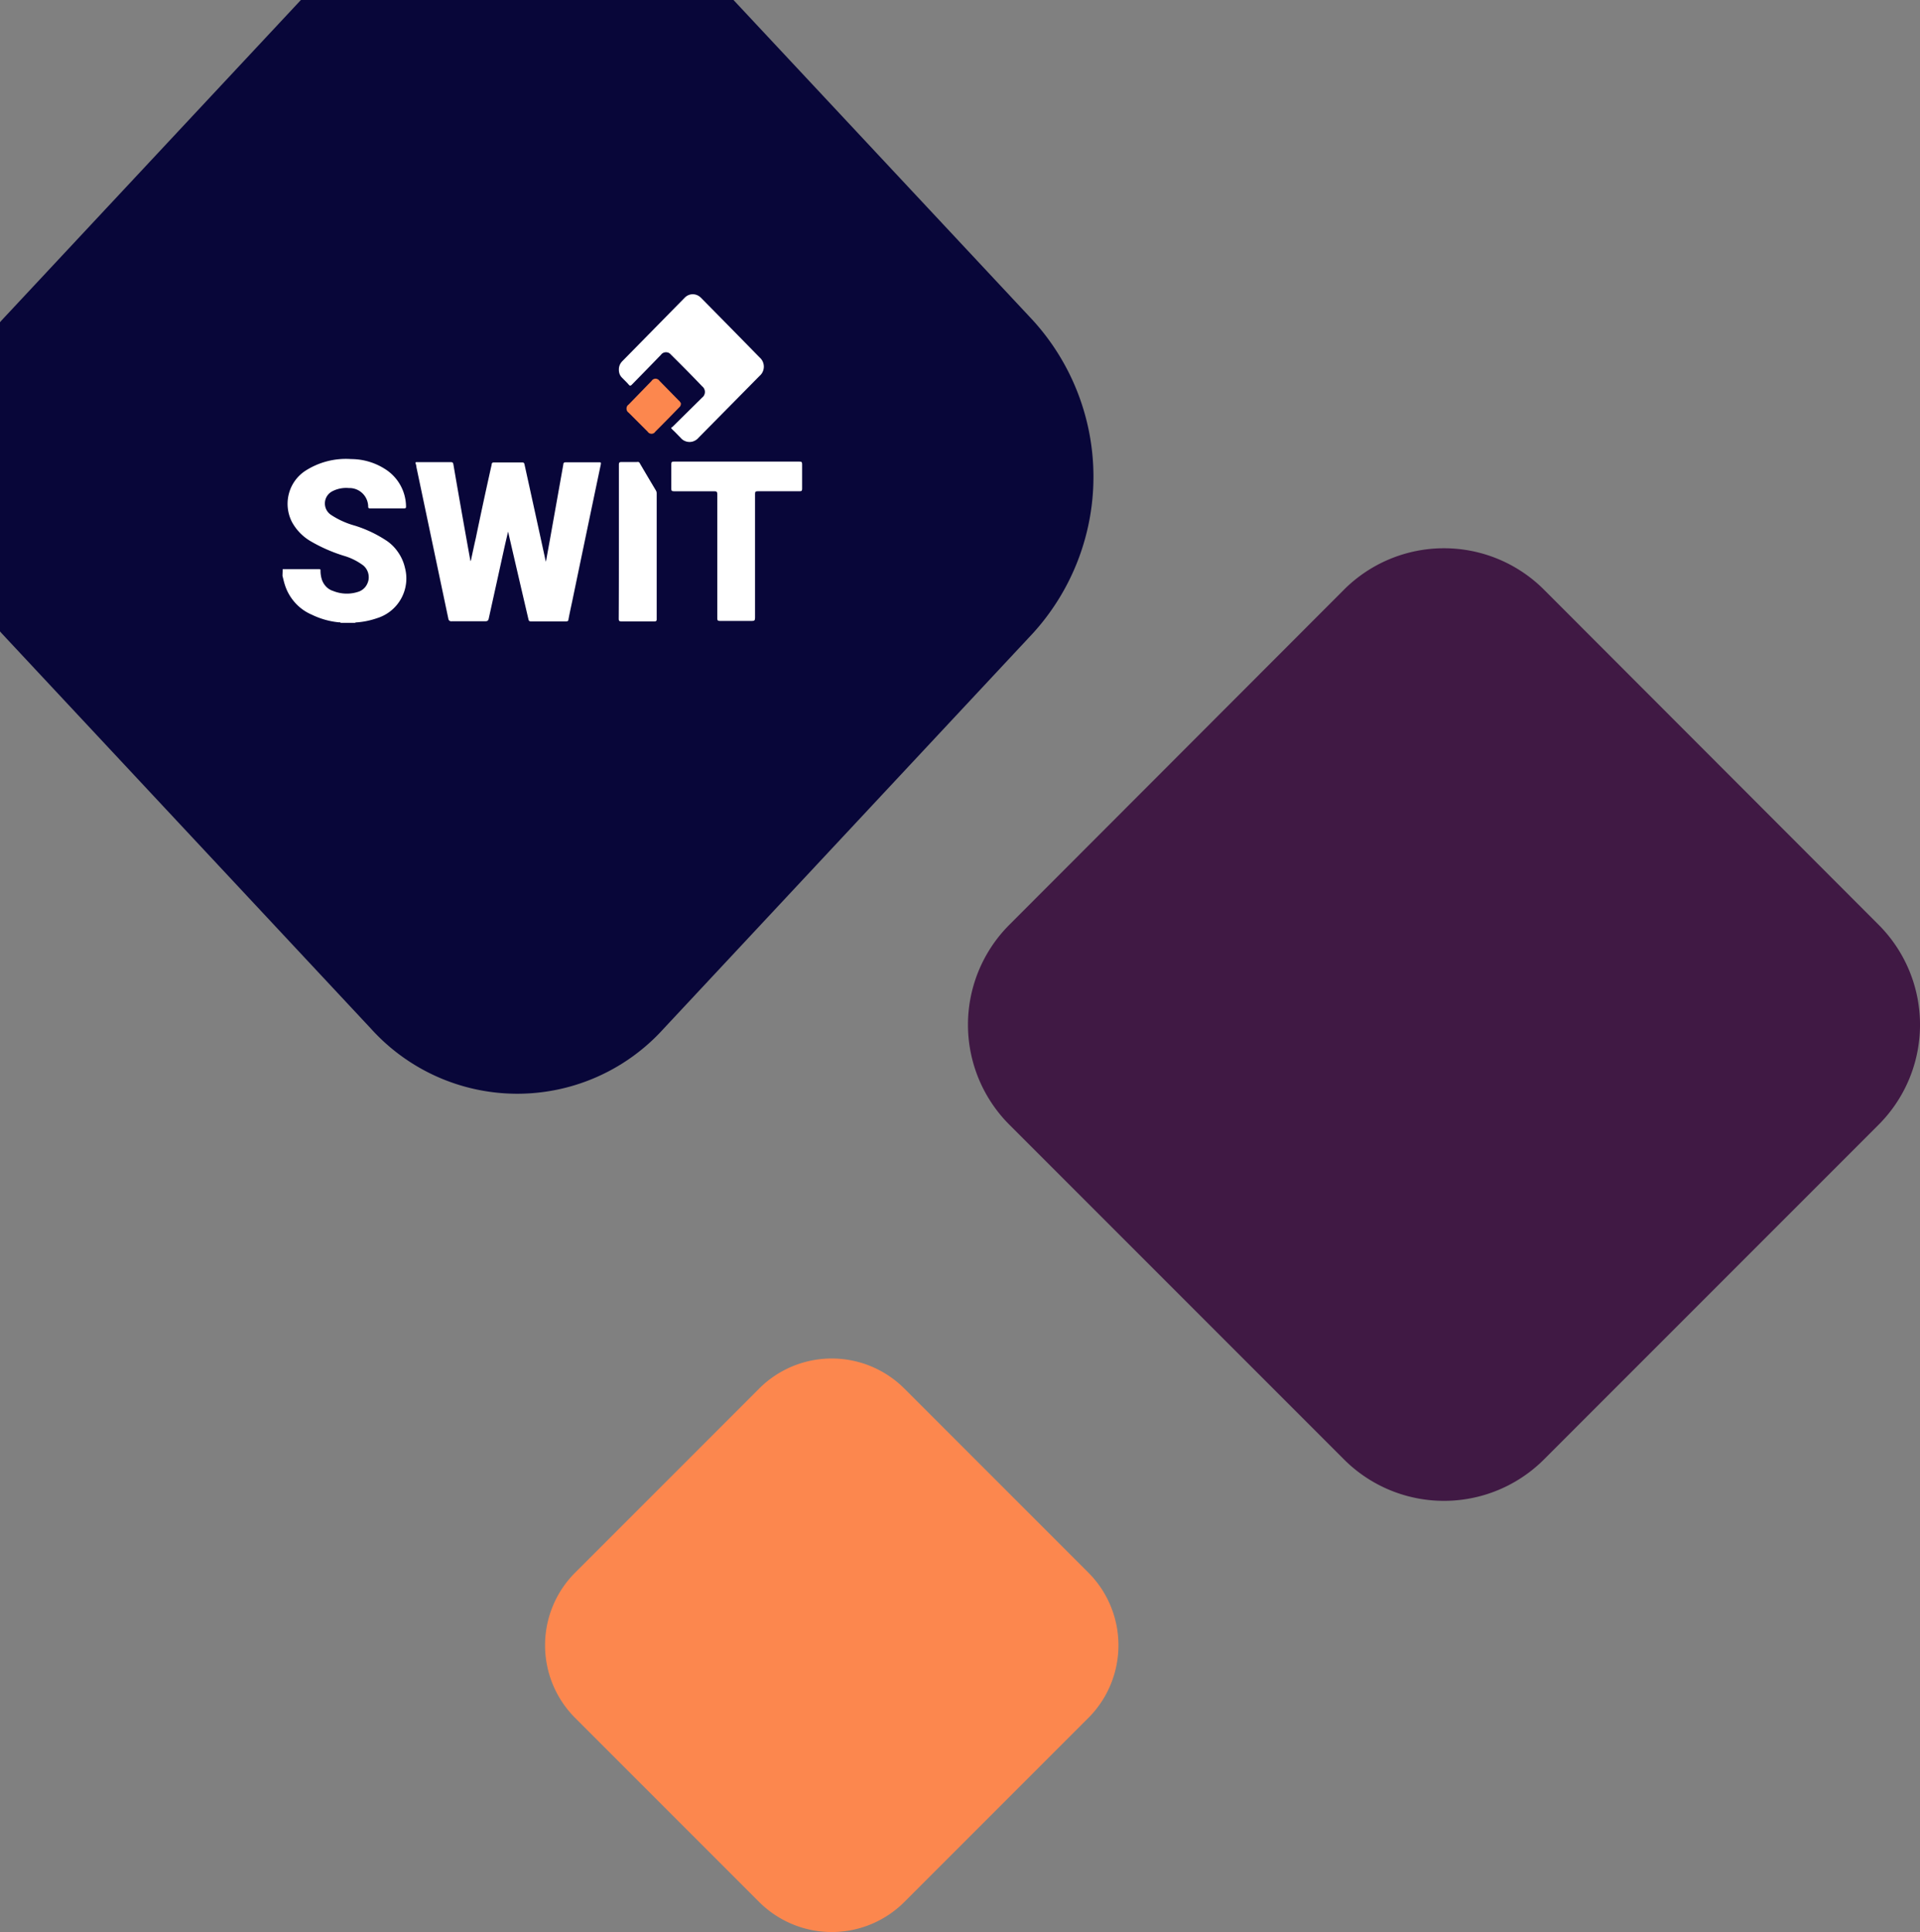 <svg id="Capa_1" data-name="Capa 1" xmlns="http://www.w3.org/2000/svg" xmlns:xlink="http://www.w3.org/1999/xlink" viewBox="0 0 251.29 252.82"><rect x="0" y="0" width="251.29" height="252.82" fill="#808080" stroke="none"/><defs><style>.cls-1{fill:none;}.cls-2{clip-path:url(#clip-path);}.cls-3{fill:#fc874e;}.cls-4{fill:#080639;}.cls-5{fill:#401944;}.cls-6{clip-path:url(#clip-path-2);}.cls-7{fill:#fff;}</style><clipPath id="clip-path"><rect class="cls-1" x="71.33" y="177.75" width="75.07" height="75.07"/></clipPath><clipPath id="clip-path-2"><rect class="cls-1" x="36.98" y="38.5" width="68" height="43"/></clipPath></defs><title>Sin título-6</title><g class="cls-2"><path class="cls-3" d="M99.36,181.69,75.27,205.78a13.44,13.44,0,0,0,0,19l24.09,24.09a13.44,13.44,0,0,0,19,0l24.09-24.09a13.44,13.44,0,0,0,0-19l-24.09-24.09A13.44,13.44,0,0,0,99.36,181.69Z"/></g><path class="cls-4" d="M.21,41.92,0,42.16V82.62l.21.24,48.37,51.77a25.8,25.8,0,0,0,38.25,0l48.36-51.77a30.41,30.41,0,0,0,0-40.94L96,0H39.38Z"/><path class="cls-5" d="M175.9,77.16,132.11,121a18.5,18.5,0,0,0,0,26.17l43.79,43.79a18.51,18.51,0,0,0,26.18,0l43.79-43.79a18.5,18.5,0,0,0,0-26.17L202.08,77.16A18.51,18.51,0,0,0,175.9,77.16Z"/><g class="cls-6"><path class="cls-7" d="M37,74.47h4.74c.16,0,.21,0,.21.21a3.86,3.86,0,0,0,.13,1,2.43,2.43,0,0,0,.53,1,2.17,2.17,0,0,0,1,.65,4.77,4.77,0,0,0,3.41.06,2,2,0,0,0,.81-.61,2.2,2.2,0,0,0,.41-.94,2.07,2.07,0,0,0-.1-1,2,2,0,0,0-.58-.84,7.94,7.94,0,0,0-2.57-1.28,20.86,20.86,0,0,1-4.33-1.9,6.53,6.53,0,0,1-2.46-2.54,5.22,5.22,0,0,1-.39-3.68,5.13,5.13,0,0,1,2.16-3,9.8,9.8,0,0,1,6-1.53,8.25,8.25,0,0,1,4.39,1.28,5.86,5.86,0,0,1,2.78,4.88c0,.22,0,.29-.27.29H48.47c-.15,0-.28,0-.28-.22a2.46,2.46,0,0,0-2.54-2.44,3.92,3.92,0,0,0-2.13.41,1.79,1.79,0,0,0-.21,3.09,10.86,10.86,0,0,0,3.1,1.41,16.24,16.24,0,0,1,4,1.86,5.57,5.57,0,0,1,1.63,1.54A5.82,5.82,0,0,1,53,74.29a5.44,5.44,0,0,1-3.66,6.6,10.49,10.49,0,0,1-2.66.55c-.07,0-.16,0-.2.06h-1.9c-.05-.11-.16-.06-.24-.07a10.37,10.37,0,0,1-3.53-1,6.16,6.16,0,0,1-2.2-1.58,6.34,6.34,0,0,1-1.34-2.37c-.12-.37-.2-.76-.3-1.14Z"/><path class="cls-7" d="M66.5,69.55c-.18.77-.36,1.53-.53,2.3q-1,4.55-2,9.07c-.06.27-.15.37-.45.37-1.47,0-2.94,0-4.4,0a.37.37,0,0,1-.44-.33L54.5,61.12c0-.2-.09-.4-.13-.6a.34.34,0,0,1,.24-.05H59c.22,0,.3.06.34.3Q60.41,67,61.53,73.18s0,.1.08.25c.24-1.08.44-2.06.66-3q1-4.83,2.08-9.64c0-.21.1-.28.31-.28h3.66c.21,0,.29.05.33.27Q70,66.9,71.34,73.06c0,.1.06.22.11.45.22-1.25.44-2.4.64-3.55q.82-4.59,1.64-9.2c0-.21.12-.27.33-.27H78.4c.22,0,.28,0,.23.29q-1.86,8.85-3.7,17.71c-.18.86-.37,1.7-.53,2.56,0,.2-.12.26-.32.26h-4.6c-.22,0-.28-.1-.32-.29q-1.34-5.73-2.66-11.45Z"/><path class="cls-7" d="M81,70.87V60.81c0-.28.07-.36.35-.35.66,0,1.33,0,2,0a.37.37,0,0,1,.23,0,.33.33,0,0,1,.17.18c.69,1.18,1.39,2.36,2.09,3.53a.8.8,0,0,1,.11.42V81c0,.28-.1.31-.33.31H81.34c-.28,0-.36-.06-.36-.35C81,77.58,81,74.24,81,70.87Z"/><path class="cls-7" d="M96.43,60.4h8.2c.28,0,.35.06.35.35q0,1.61,0,3.21c0,.28-.09.32-.34.32H99.15c-.27,0-.33.08-.33.35v16.2c0,.32-.06.42-.4.42-1.4,0-2.8,0-4.2,0-.29,0-.35-.1-.34-.37V64.68c0-.31-.07-.4-.38-.4H88.19c-.28,0-.33-.08-.33-.34,0-1.07,0-2.14,0-3.2,0-.27.06-.34.33-.34Z"/><path class="cls-7" d="M81,48.41a1.62,1.62,0,0,1,.1-.62,1.58,1.58,0,0,1,.35-.53l8.18-8.32a1.49,1.49,0,0,1,1-.44,1.51,1.51,0,0,1,1,.36l.15.14q3.84,3.89,7.66,7.79a1.55,1.55,0,0,1,.39.53,1.6,1.6,0,0,1,0,1.31,1.46,1.46,0,0,1-.39.53l-8,8.1a1.58,1.58,0,0,1-.54.42,1.47,1.47,0,0,1-.65.15,1.52,1.52,0,0,1-.66-.15,1.46,1.46,0,0,1-.53-.42c-.33-.32-.63-.66-1-1s-.16-.28,0-.45L91.92,52a.8.8,0,0,0,.25-.32.89.89,0,0,0,.09-.39.9.9,0,0,0-.09-.4.87.87,0,0,0-.25-.32q-2-2.09-4.1-4.16a1,1,0,0,0-.29-.24.9.9,0,0,0-.36-.08.86.86,0,0,0-.36.08.76.76,0,0,0-.29.24C85.25,47.73,84,49,82.72,50.31c-.18.18-.27.22-.45,0s-.55-.57-.83-.86a1.43,1.43,0,0,1-.33-.47A1.58,1.58,0,0,1,81,48.41Z"/><path class="cls-3" d="M89.12,52.79a.87.87,0,0,1-.05.28.66.66,0,0,1-.17.23q-1.56,1.61-3.14,3.19a.58.58,0,0,1-.21.2.68.68,0,0,1-.28.07.64.64,0,0,1-.28-.07.61.61,0,0,1-.22-.2L82.28,54a.66.66,0,0,1-.21-.23.7.7,0,0,1,0-.61.66.66,0,0,1,.21-.23l3-3.09a.56.56,0,0,1,.22-.21.61.61,0,0,1,.3-.08.6.6,0,0,1,.29.08.66.66,0,0,1,.23.21l2.51,2.56a.52.52,0,0,1,.17.19A.53.53,0,0,1,89.12,52.79Z"/></g></svg>